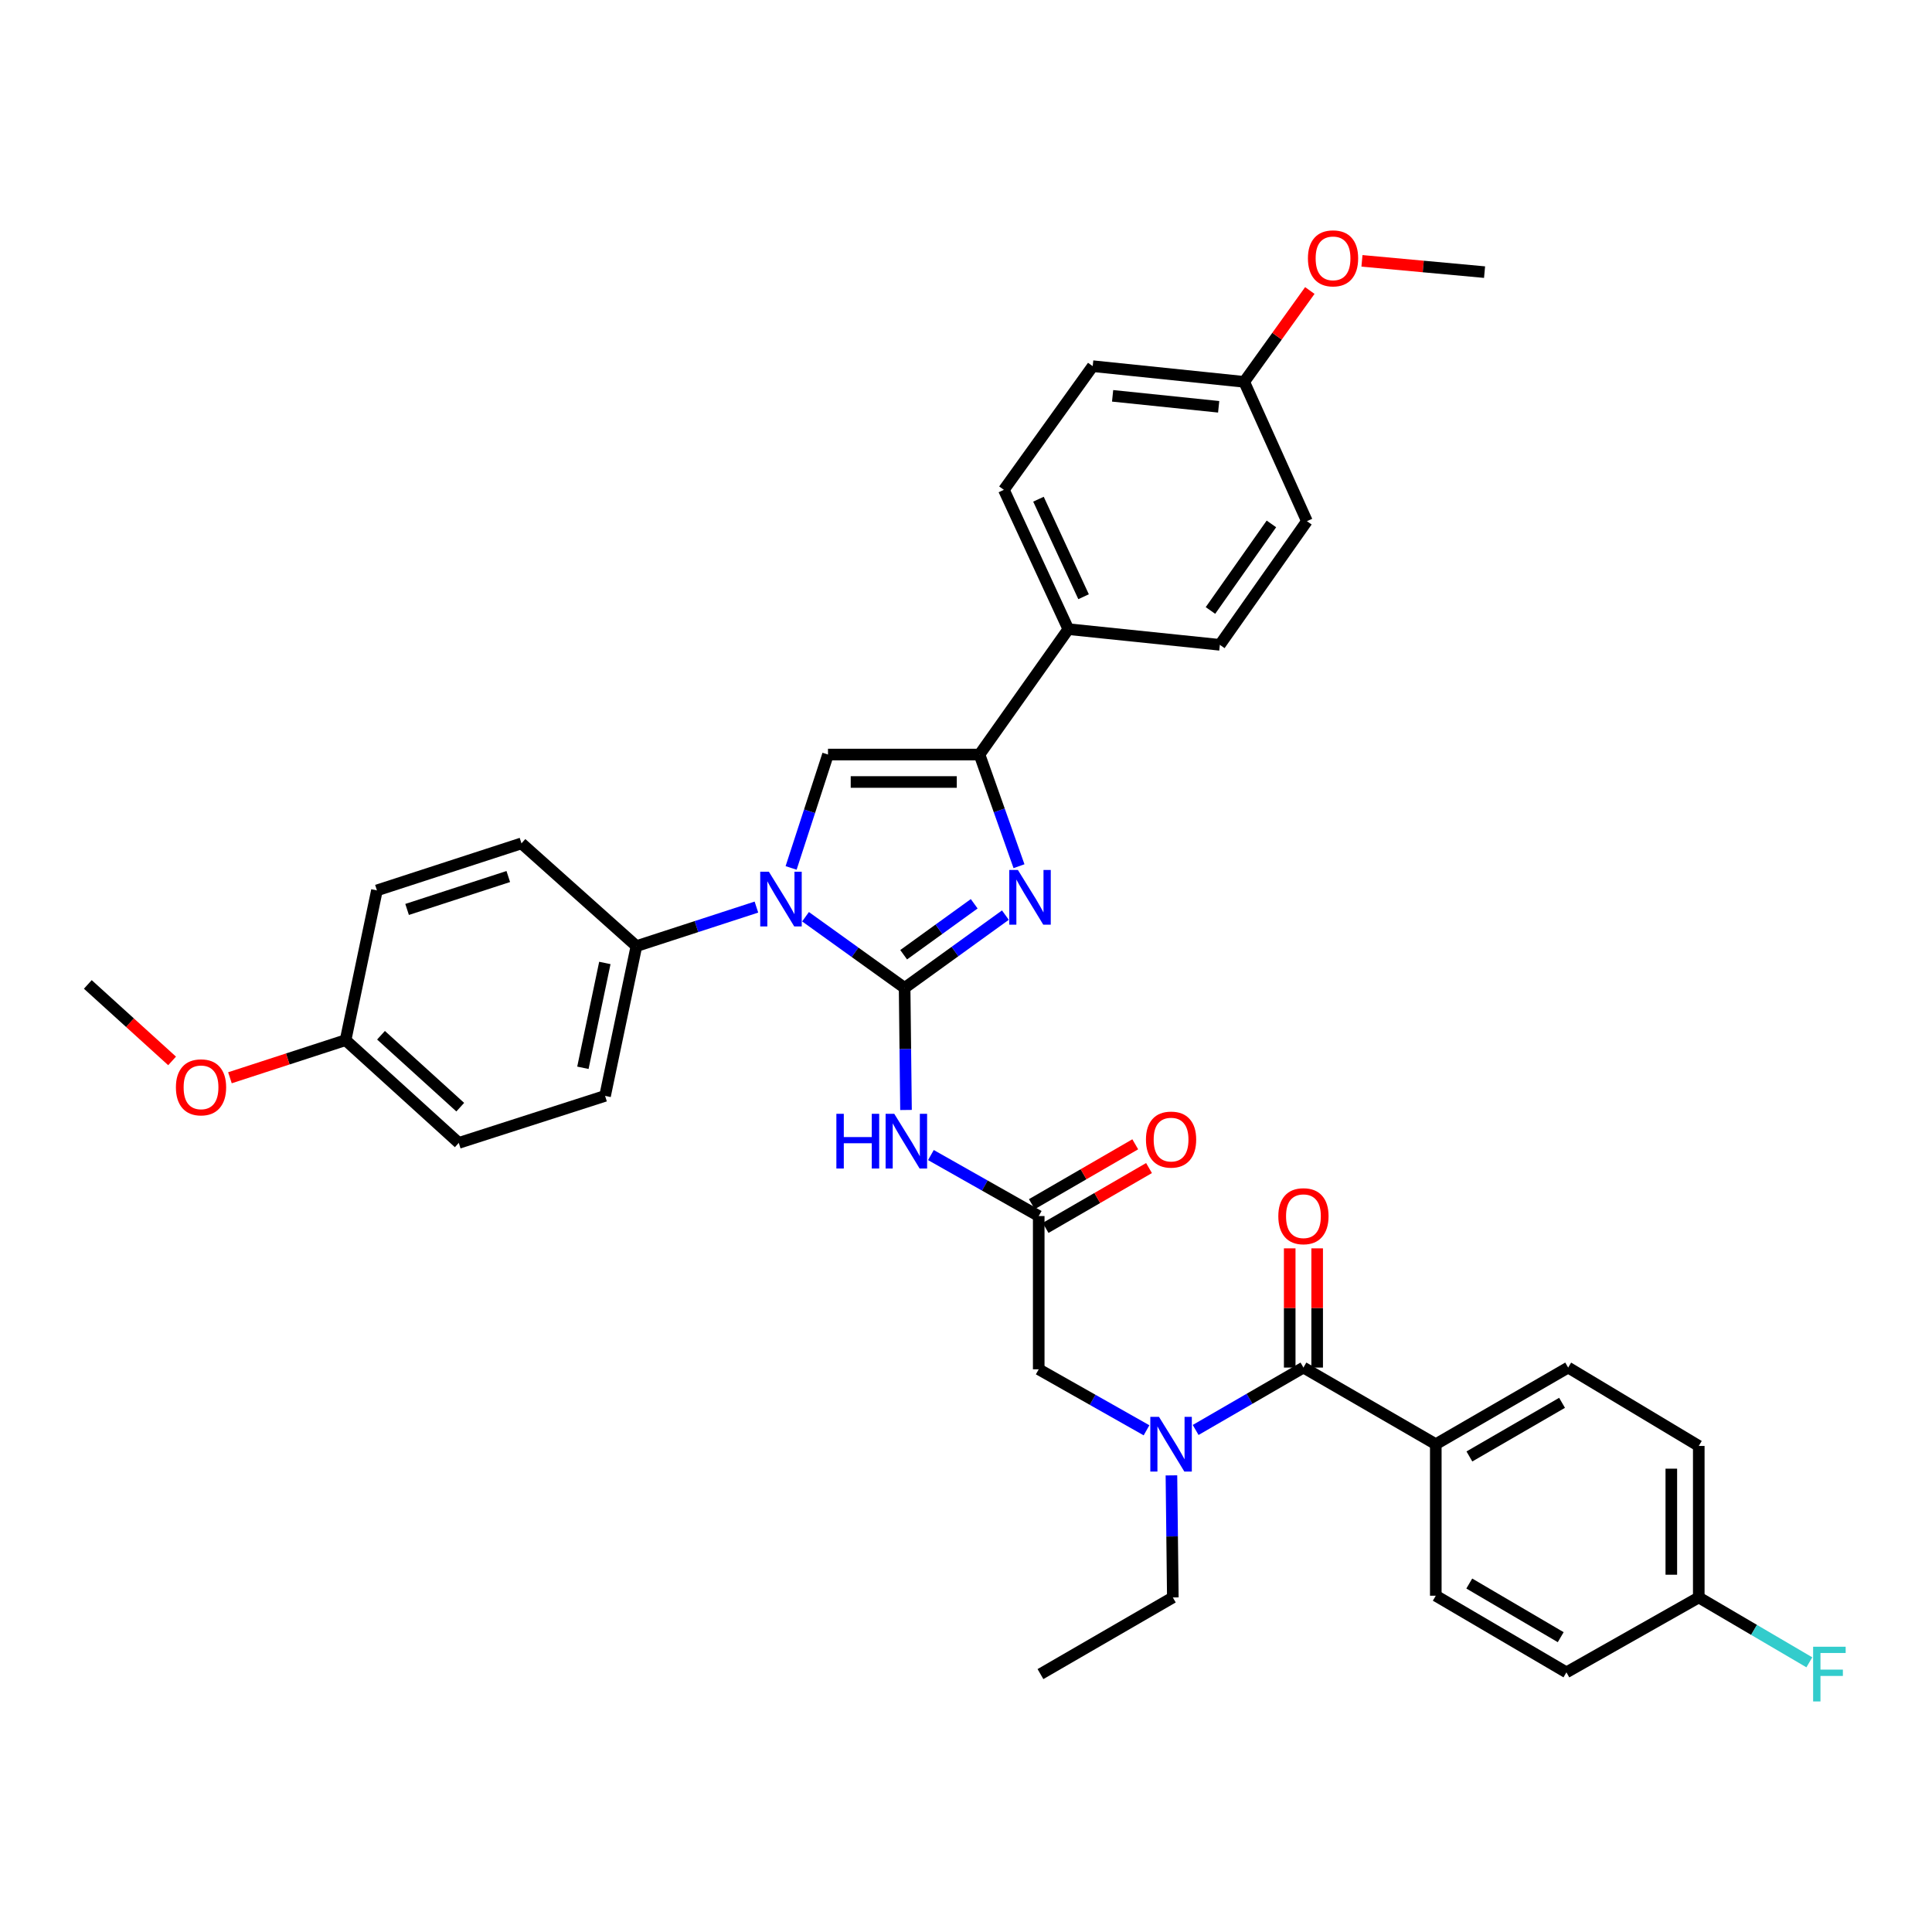 <?xml version='1.0' encoding='iso-8859-1'?>
<svg version='1.1' baseProfile='full'
              xmlns='http://www.w3.org/2000/svg'
                      xmlns:rdkit='http://www.rdkit.org/xml'
                      xmlns:xlink='http://www.w3.org/1999/xlink'
                  xml:space='preserve'
width='1000px' height='1000px' viewBox='0 0 1000 1000'>
<!-- END OF HEADER -->
<rect style='opacity:1.0;fill:#FFFFFF;stroke:none' width='1000' height='1000' x='0' y='0'> </rect>
<path class='bond-0' d='M 593.437,740.322 L 565.539,724.537' style='fill:none;fill-rule:evenodd;stroke:#0000FF;stroke-width:6px;stroke-linecap:butt;stroke-linejoin:miter;stroke-opacity:1' />
<path class='bond-0' d='M 565.539,724.537 L 537.64,708.752' style='fill:none;fill-rule:evenodd;stroke:#000000;stroke-width:6px;stroke-linecap:butt;stroke-linejoin:miter;stroke-opacity:1' />
<path class='bond-1' d='M 618.864,740.149 L 646.761,724' style='fill:none;fill-rule:evenodd;stroke:#0000FF;stroke-width:6px;stroke-linecap:butt;stroke-linejoin:miter;stroke-opacity:1' />
<path class='bond-1' d='M 646.761,724 L 674.657,707.852' style='fill:none;fill-rule:evenodd;stroke:#000000;stroke-width:6px;stroke-linecap:butt;stroke-linejoin:miter;stroke-opacity:1' />
<path class='bond-2' d='M 606.33,763.655 L 606.691,795.247' style='fill:none;fill-rule:evenodd;stroke:#0000FF;stroke-width:6px;stroke-linecap:butt;stroke-linejoin:miter;stroke-opacity:1' />
<path class='bond-2' d='M 606.691,795.247 L 607.053,826.839' style='fill:none;fill-rule:evenodd;stroke:#000000;stroke-width:6px;stroke-linecap:butt;stroke-linejoin:miter;stroke-opacity:1' />
<path class='bond-3' d='M 743.162,747.512 L 811.674,707.852' style='fill:none;fill-rule:evenodd;stroke:#000000;stroke-width:6px;stroke-linecap:butt;stroke-linejoin:miter;stroke-opacity:1' />
<path class='bond-3' d='M 760.557,753.86 L 808.516,726.098' style='fill:none;fill-rule:evenodd;stroke:#000000;stroke-width:6px;stroke-linecap:butt;stroke-linejoin:miter;stroke-opacity:1' />
<path class='bond-4' d='M 743.162,747.512 L 743.162,825.939' style='fill:none;fill-rule:evenodd;stroke:#000000;stroke-width:6px;stroke-linecap:butt;stroke-linejoin:miter;stroke-opacity:1' />
<path class='bond-5' d='M 743.162,747.512 L 674.657,707.852' style='fill:none;fill-rule:evenodd;stroke:#000000;stroke-width:6px;stroke-linecap:butt;stroke-linejoin:miter;stroke-opacity:1' />
<path class='bond-6' d='M 681.762,707.852 L 681.762,676.999' style='fill:none;fill-rule:evenodd;stroke:#000000;stroke-width:6px;stroke-linecap:butt;stroke-linejoin:miter;stroke-opacity:1' />
<path class='bond-6' d='M 681.762,676.999 L 681.762,646.145' style='fill:none;fill-rule:evenodd;stroke:#FF0000;stroke-width:6px;stroke-linecap:butt;stroke-linejoin:miter;stroke-opacity:1' />
<path class='bond-6' d='M 667.553,707.852 L 667.553,676.999' style='fill:none;fill-rule:evenodd;stroke:#000000;stroke-width:6px;stroke-linecap:butt;stroke-linejoin:miter;stroke-opacity:1' />
<path class='bond-6' d='M 667.553,676.999 L 667.553,646.145' style='fill:none;fill-rule:evenodd;stroke:#FF0000;stroke-width:6px;stroke-linecap:butt;stroke-linejoin:miter;stroke-opacity:1' />
<path class='bond-7' d='M 811.674,707.852 L 879.279,748.419' style='fill:none;fill-rule:evenodd;stroke:#000000;stroke-width:6px;stroke-linecap:butt;stroke-linejoin:miter;stroke-opacity:1' />
<path class='bond-8' d='M 743.162,825.939 L 810.774,865.607' style='fill:none;fill-rule:evenodd;stroke:#000000;stroke-width:6px;stroke-linecap:butt;stroke-linejoin:miter;stroke-opacity:1' />
<path class='bond-8' d='M 760.494,819.633 L 807.823,847.401' style='fill:none;fill-rule:evenodd;stroke:#000000;stroke-width:6px;stroke-linecap:butt;stroke-linejoin:miter;stroke-opacity:1' />
<path class='bond-9' d='M 607.053,826.839 L 538.54,866.506' style='fill:none;fill-rule:evenodd;stroke:#000000;stroke-width:6px;stroke-linecap:butt;stroke-linejoin:miter;stroke-opacity:1' />
<path class='bond-10' d='M 481.836,597.854 L 509.738,613.639' style='fill:none;fill-rule:evenodd;stroke:#0000FF;stroke-width:6px;stroke-linecap:butt;stroke-linejoin:miter;stroke-opacity:1' />
<path class='bond-10' d='M 509.738,613.639 L 537.64,629.425' style='fill:none;fill-rule:evenodd;stroke:#000000;stroke-width:6px;stroke-linecap:butt;stroke-linejoin:miter;stroke-opacity:1' />
<path class='bond-11' d='M 468.945,574.521 L 468.586,542.93' style='fill:none;fill-rule:evenodd;stroke:#0000FF;stroke-width:6px;stroke-linecap:butt;stroke-linejoin:miter;stroke-opacity:1' />
<path class='bond-11' d='M 468.586,542.93 L 468.228,511.338' style='fill:none;fill-rule:evenodd;stroke:#000000;stroke-width:6px;stroke-linecap:butt;stroke-linejoin:miter;stroke-opacity:1' />
<path class='bond-12' d='M 541.2,635.573 L 567.963,620.079' style='fill:none;fill-rule:evenodd;stroke:#000000;stroke-width:6px;stroke-linecap:butt;stroke-linejoin:miter;stroke-opacity:1' />
<path class='bond-12' d='M 567.963,620.079 L 594.726,604.585' style='fill:none;fill-rule:evenodd;stroke:#FF0000;stroke-width:6px;stroke-linecap:butt;stroke-linejoin:miter;stroke-opacity:1' />
<path class='bond-12' d='M 534.081,623.276 L 560.844,607.782' style='fill:none;fill-rule:evenodd;stroke:#000000;stroke-width:6px;stroke-linecap:butt;stroke-linejoin:miter;stroke-opacity:1' />
<path class='bond-12' d='M 560.844,607.782 L 587.606,592.288' style='fill:none;fill-rule:evenodd;stroke:#FF0000;stroke-width:6px;stroke-linecap:butt;stroke-linejoin:miter;stroke-opacity:1' />
<path class='bond-13' d='M 537.64,629.425 L 537.64,708.752' style='fill:none;fill-rule:evenodd;stroke:#000000;stroke-width:6px;stroke-linecap:butt;stroke-linejoin:miter;stroke-opacity:1' />
<path class='bond-14' d='M 416.941,474.5 L 442.584,492.919' style='fill:none;fill-rule:evenodd;stroke:#0000FF;stroke-width:6px;stroke-linecap:butt;stroke-linejoin:miter;stroke-opacity:1' />
<path class='bond-14' d='M 442.584,492.919 L 468.228,511.338' style='fill:none;fill-rule:evenodd;stroke:#000000;stroke-width:6px;stroke-linecap:butt;stroke-linejoin:miter;stroke-opacity:1' />
<path class='bond-15' d='M 409.477,449.244 L 419.023,419.897' style='fill:none;fill-rule:evenodd;stroke:#0000FF;stroke-width:6px;stroke-linecap:butt;stroke-linejoin:miter;stroke-opacity:1' />
<path class='bond-15' d='M 419.023,419.897 L 428.568,390.551' style='fill:none;fill-rule:evenodd;stroke:#000000;stroke-width:6px;stroke-linecap:butt;stroke-linejoin:miter;stroke-opacity:1' />
<path class='bond-16' d='M 391.524,469.504 L 360.468,479.606' style='fill:none;fill-rule:evenodd;stroke:#0000FF;stroke-width:6px;stroke-linecap:butt;stroke-linejoin:miter;stroke-opacity:1' />
<path class='bond-16' d='M 360.468,479.606 L 329.411,489.708' style='fill:none;fill-rule:evenodd;stroke:#000000;stroke-width:6px;stroke-linecap:butt;stroke-linejoin:miter;stroke-opacity:1' />
<path class='bond-17' d='M 468.228,511.338 L 494.31,492.501' style='fill:none;fill-rule:evenodd;stroke:#000000;stroke-width:6px;stroke-linecap:butt;stroke-linejoin:miter;stroke-opacity:1' />
<path class='bond-17' d='M 494.31,492.501 L 520.391,473.665' style='fill:none;fill-rule:evenodd;stroke:#0000FF;stroke-width:6px;stroke-linecap:butt;stroke-linejoin:miter;stroke-opacity:1' />
<path class='bond-17' d='M 467.733,494.167 L 485.99,480.982' style='fill:none;fill-rule:evenodd;stroke:#000000;stroke-width:6px;stroke-linecap:butt;stroke-linejoin:miter;stroke-opacity:1' />
<path class='bond-17' d='M 485.99,480.982 L 504.248,467.796' style='fill:none;fill-rule:evenodd;stroke:#0000FF;stroke-width:6px;stroke-linecap:butt;stroke-linejoin:miter;stroke-opacity:1' />
<path class='bond-18' d='M 527.431,448.343 L 517.209,419.447' style='fill:none;fill-rule:evenodd;stroke:#0000FF;stroke-width:6px;stroke-linecap:butt;stroke-linejoin:miter;stroke-opacity:1' />
<path class='bond-18' d='M 517.209,419.447 L 506.988,390.551' style='fill:none;fill-rule:evenodd;stroke:#000000;stroke-width:6px;stroke-linecap:butt;stroke-linejoin:miter;stroke-opacity:1' />
<path class='bond-19' d='M 506.988,390.551 L 552.963,325.646' style='fill:none;fill-rule:evenodd;stroke:#000000;stroke-width:6px;stroke-linecap:butt;stroke-linejoin:miter;stroke-opacity:1' />
<path class='bond-20' d='M 506.988,390.551 L 428.568,390.551' style='fill:none;fill-rule:evenodd;stroke:#000000;stroke-width:6px;stroke-linecap:butt;stroke-linejoin:miter;stroke-opacity:1' />
<path class='bond-20' d='M 495.225,404.76 L 440.331,404.76' style='fill:none;fill-rule:evenodd;stroke:#000000;stroke-width:6px;stroke-linecap:butt;stroke-linejoin:miter;stroke-opacity:1' />
<path class='bond-21' d='M 552.963,325.646 L 519.61,253.534' style='fill:none;fill-rule:evenodd;stroke:#000000;stroke-width:6px;stroke-linecap:butt;stroke-linejoin:miter;stroke-opacity:1' />
<path class='bond-21' d='M 560.857,308.864 L 537.51,258.386' style='fill:none;fill-rule:evenodd;stroke:#000000;stroke-width:6px;stroke-linecap:butt;stroke-linejoin:miter;stroke-opacity:1' />
<path class='bond-22' d='M 552.963,325.646 L 631.39,333.761' style='fill:none;fill-rule:evenodd;stroke:#000000;stroke-width:6px;stroke-linecap:butt;stroke-linejoin:miter;stroke-opacity:1' />
<path class='bond-23' d='M 519.61,253.534 L 565.585,189.529' style='fill:none;fill-rule:evenodd;stroke:#000000;stroke-width:6px;stroke-linecap:butt;stroke-linejoin:miter;stroke-opacity:1' />
<path class='bond-24' d='M 329.411,489.708 L 269.914,436.526' style='fill:none;fill-rule:evenodd;stroke:#000000;stroke-width:6px;stroke-linecap:butt;stroke-linejoin:miter;stroke-opacity:1' />
<path class='bond-25' d='M 329.411,489.708 L 313.181,567.227' style='fill:none;fill-rule:evenodd;stroke:#000000;stroke-width:6px;stroke-linecap:butt;stroke-linejoin:miter;stroke-opacity:1' />
<path class='bond-25' d='M 313.069,498.424 L 301.708,552.688' style='fill:none;fill-rule:evenodd;stroke:#000000;stroke-width:6px;stroke-linecap:butt;stroke-linejoin:miter;stroke-opacity:1' />
<path class='bond-26' d='M 178.872,538.383 L 237.461,591.565' style='fill:none;fill-rule:evenodd;stroke:#000000;stroke-width:6px;stroke-linecap:butt;stroke-linejoin:miter;stroke-opacity:1' />
<path class='bond-26' d='M 197.21,535.839 L 238.223,573.066' style='fill:none;fill-rule:evenodd;stroke:#000000;stroke-width:6px;stroke-linecap:butt;stroke-linejoin:miter;stroke-opacity:1' />
<path class='bond-27' d='M 178.872,538.383 L 148.945,548.117' style='fill:none;fill-rule:evenodd;stroke:#000000;stroke-width:6px;stroke-linecap:butt;stroke-linejoin:miter;stroke-opacity:1' />
<path class='bond-27' d='M 148.945,548.117 L 119.019,557.851' style='fill:none;fill-rule:evenodd;stroke:#FF0000;stroke-width:6px;stroke-linecap:butt;stroke-linejoin:miter;stroke-opacity:1' />
<path class='bond-28' d='M 178.872,538.383 L 195.094,460.863' style='fill:none;fill-rule:evenodd;stroke:#000000;stroke-width:6px;stroke-linecap:butt;stroke-linejoin:miter;stroke-opacity:1' />
<path class='bond-29' d='M 269.914,436.526 L 195.094,460.863' style='fill:none;fill-rule:evenodd;stroke:#000000;stroke-width:6px;stroke-linecap:butt;stroke-linejoin:miter;stroke-opacity:1' />
<path class='bond-29' d='M 263.086,453.689 L 210.712,470.725' style='fill:none;fill-rule:evenodd;stroke:#000000;stroke-width:6px;stroke-linecap:butt;stroke-linejoin:miter;stroke-opacity:1' />
<path class='bond-30' d='M 313.181,567.227 L 237.461,591.565' style='fill:none;fill-rule:evenodd;stroke:#000000;stroke-width:6px;stroke-linecap:butt;stroke-linejoin:miter;stroke-opacity:1' />
<path class='bond-31' d='M 89.074,549.126 L 67.264,529.332' style='fill:none;fill-rule:evenodd;stroke:#FF0000;stroke-width:6px;stroke-linecap:butt;stroke-linejoin:miter;stroke-opacity:1' />
<path class='bond-31' d='M 67.264,529.332 L 45.455,509.538' style='fill:none;fill-rule:evenodd;stroke:#000000;stroke-width:6px;stroke-linecap:butt;stroke-linejoin:miter;stroke-opacity:1' />
<path class='bond-32' d='M 631.39,333.761 L 676.457,269.756' style='fill:none;fill-rule:evenodd;stroke:#000000;stroke-width:6px;stroke-linecap:butt;stroke-linejoin:miter;stroke-opacity:1' />
<path class='bond-32' d='M 626.532,315.98 L 658.079,271.176' style='fill:none;fill-rule:evenodd;stroke:#000000;stroke-width:6px;stroke-linecap:butt;stroke-linejoin:miter;stroke-opacity:1' />
<path class='bond-33' d='M 644.005,197.644 L 676.457,269.756' style='fill:none;fill-rule:evenodd;stroke:#000000;stroke-width:6px;stroke-linecap:butt;stroke-linejoin:miter;stroke-opacity:1' />
<path class='bond-34' d='M 644.005,197.644 L 660.984,174.007' style='fill:none;fill-rule:evenodd;stroke:#000000;stroke-width:6px;stroke-linecap:butt;stroke-linejoin:miter;stroke-opacity:1' />
<path class='bond-34' d='M 660.984,174.007 L 677.962,150.369' style='fill:none;fill-rule:evenodd;stroke:#FF0000;stroke-width:6px;stroke-linecap:butt;stroke-linejoin:miter;stroke-opacity:1' />
<path class='bond-35' d='M 644.005,197.644 L 565.585,189.529' style='fill:none;fill-rule:evenodd;stroke:#000000;stroke-width:6px;stroke-linecap:butt;stroke-linejoin:miter;stroke-opacity:1' />
<path class='bond-35' d='M 630.779,210.56 L 575.886,204.88' style='fill:none;fill-rule:evenodd;stroke:#000000;stroke-width:6px;stroke-linecap:butt;stroke-linejoin:miter;stroke-opacity:1' />
<path class='bond-36' d='M 704.949,135.016 L 736.678,137.935' style='fill:none;fill-rule:evenodd;stroke:#FF0000;stroke-width:6px;stroke-linecap:butt;stroke-linejoin:miter;stroke-opacity:1' />
<path class='bond-36' d='M 736.678,137.935 L 768.407,140.854' style='fill:none;fill-rule:evenodd;stroke:#000000;stroke-width:6px;stroke-linecap:butt;stroke-linejoin:miter;stroke-opacity:1' />
<path class='bond-37' d='M 879.279,826.839 L 810.774,865.607' style='fill:none;fill-rule:evenodd;stroke:#000000;stroke-width:6px;stroke-linecap:butt;stroke-linejoin:miter;stroke-opacity:1' />
<path class='bond-38' d='M 879.279,826.839 L 907.895,843.628' style='fill:none;fill-rule:evenodd;stroke:#000000;stroke-width:6px;stroke-linecap:butt;stroke-linejoin:miter;stroke-opacity:1' />
<path class='bond-38' d='M 907.895,843.628 L 936.512,860.417' style='fill:none;fill-rule:evenodd;stroke:#33CCCC;stroke-width:6px;stroke-linecap:butt;stroke-linejoin:miter;stroke-opacity:1' />
<path class='bond-39' d='M 879.279,826.839 L 879.279,748.419' style='fill:none;fill-rule:evenodd;stroke:#000000;stroke-width:6px;stroke-linecap:butt;stroke-linejoin:miter;stroke-opacity:1' />
<path class='bond-39' d='M 865.07,815.076 L 865.07,760.182' style='fill:none;fill-rule:evenodd;stroke:#000000;stroke-width:6px;stroke-linecap:butt;stroke-linejoin:miter;stroke-opacity:1' />
<path  class='atom-0' d='M 599.885 733.352
L 609.165 748.352
Q 610.085 749.832, 611.565 752.512
Q 613.045 755.192, 613.125 755.352
L 613.125 733.352
L 616.885 733.352
L 616.885 761.672
L 613.005 761.672
L 603.045 745.272
Q 601.885 743.352, 600.645 741.152
Q 599.445 738.952, 599.085 738.272
L 599.085 761.672
L 595.405 761.672
L 595.405 733.352
L 599.885 733.352
' fill='#0000FF'/>
<path  class='atom-3' d='M 661.657 629.505
Q 661.657 622.705, 665.017 618.905
Q 668.377 615.105, 674.657 615.105
Q 680.937 615.105, 684.297 618.905
Q 687.657 622.705, 687.657 629.505
Q 687.657 636.385, 684.257 640.305
Q 680.857 644.185, 674.657 644.185
Q 668.417 644.185, 665.017 640.305
Q 661.657 636.425, 661.657 629.505
M 674.657 640.985
Q 678.977 640.985, 681.297 638.105
Q 683.657 635.185, 683.657 629.505
Q 683.657 623.945, 681.297 621.145
Q 678.977 618.305, 674.657 618.305
Q 670.337 618.305, 667.977 621.105
Q 665.657 623.905, 665.657 629.505
Q 665.657 635.225, 667.977 638.105
Q 670.337 640.985, 674.657 640.985
' fill='#FF0000'/>
<path  class='atom-8' d='M 432.908 576.505
L 436.748 576.505
L 436.748 588.545
L 451.228 588.545
L 451.228 576.505
L 455.068 576.505
L 455.068 604.825
L 451.228 604.825
L 451.228 591.745
L 436.748 591.745
L 436.748 604.825
L 432.908 604.825
L 432.908 576.505
' fill='#0000FF'/>
<path  class='atom-8' d='M 462.868 576.505
L 472.148 591.505
Q 473.068 592.985, 474.548 595.665
Q 476.028 598.345, 476.108 598.505
L 476.108 576.505
L 479.868 576.505
L 479.868 604.825
L 475.988 604.825
L 466.028 588.425
Q 464.868 586.505, 463.628 584.305
Q 462.428 582.105, 462.068 581.425
L 462.068 604.825
L 458.388 604.825
L 458.388 576.505
L 462.868 576.505
' fill='#0000FF'/>
<path  class='atom-10' d='M 593.145 589.845
Q 593.145 583.045, 596.505 579.245
Q 599.865 575.445, 606.145 575.445
Q 612.425 575.445, 615.785 579.245
Q 619.145 583.045, 619.145 589.845
Q 619.145 596.725, 615.745 600.645
Q 612.345 604.525, 606.145 604.525
Q 599.905 604.525, 596.505 600.645
Q 593.145 596.765, 593.145 589.845
M 606.145 601.325
Q 610.465 601.325, 612.785 598.445
Q 615.145 595.525, 615.145 589.845
Q 615.145 584.285, 612.785 581.485
Q 610.465 578.645, 606.145 578.645
Q 601.825 578.645, 599.465 581.445
Q 597.145 584.245, 597.145 589.845
Q 597.145 595.565, 599.465 598.445
Q 601.825 601.325, 606.145 601.325
' fill='#FF0000'/>
<path  class='atom-12' d='M 397.971 451.21
L 407.251 466.21
Q 408.171 467.69, 409.651 470.37
Q 411.131 473.05, 411.211 473.21
L 411.211 451.21
L 414.971 451.21
L 414.971 479.53
L 411.091 479.53
L 401.131 463.13
Q 399.971 461.21, 398.731 459.01
Q 397.531 456.81, 397.171 456.13
L 397.171 479.53
L 393.491 479.53
L 393.491 451.21
L 397.971 451.21
' fill='#0000FF'/>
<path  class='atom-14' d='M 526.873 450.303
L 536.153 465.303
Q 537.073 466.783, 538.553 469.463
Q 540.033 472.143, 540.113 472.303
L 540.113 450.303
L 543.873 450.303
L 543.873 478.623
L 539.993 478.623
L 530.033 462.223
Q 528.873 460.303, 527.633 458.103
Q 526.433 455.903, 526.073 455.223
L 526.073 478.623
L 522.393 478.623
L 522.393 450.303
L 526.873 450.303
' fill='#0000FF'/>
<path  class='atom-25' d='M 91.052 562.8
Q 91.052 556, 94.412 552.2
Q 97.772 548.4, 104.052 548.4
Q 110.332 548.4, 113.692 552.2
Q 117.052 556, 117.052 562.8
Q 117.052 569.68, 113.652 573.6
Q 110.252 577.48, 104.052 577.48
Q 97.812 577.48, 94.412 573.6
Q 91.052 569.72, 91.052 562.8
M 104.052 574.28
Q 108.372 574.28, 110.692 571.4
Q 113.052 568.48, 113.052 562.8
Q 113.052 557.24, 110.692 554.44
Q 108.372 551.6, 104.052 551.6
Q 99.732 551.6, 97.372 554.4
Q 95.052 557.2, 95.052 562.8
Q 95.052 568.52, 97.372 571.4
Q 99.732 574.28, 104.052 574.28
' fill='#FF0000'/>
<path  class='atom-31' d='M 676.98 133.719
Q 676.98 126.919, 680.34 123.119
Q 683.7 119.319, 689.98 119.319
Q 696.26 119.319, 699.62 123.119
Q 702.98 126.919, 702.98 133.719
Q 702.98 140.599, 699.58 144.519
Q 696.18 148.399, 689.98 148.399
Q 683.74 148.399, 680.34 144.519
Q 676.98 140.639, 676.98 133.719
M 689.98 145.199
Q 694.3 145.199, 696.62 142.319
Q 698.98 139.399, 698.98 133.719
Q 698.98 128.159, 696.62 125.359
Q 694.3 122.519, 689.98 122.519
Q 685.66 122.519, 683.3 125.319
Q 680.98 128.119, 680.98 133.719
Q 680.98 139.439, 683.3 142.319
Q 685.66 145.199, 689.98 145.199
' fill='#FF0000'/>
<path  class='atom-36' d='M 938.471 852.346
L 955.311 852.346
L 955.311 855.586
L 942.271 855.586
L 942.271 864.186
L 953.871 864.186
L 953.871 867.466
L 942.271 867.466
L 942.271 880.666
L 938.471 880.666
L 938.471 852.346
' fill='#33CCCC'/>
</svg>
